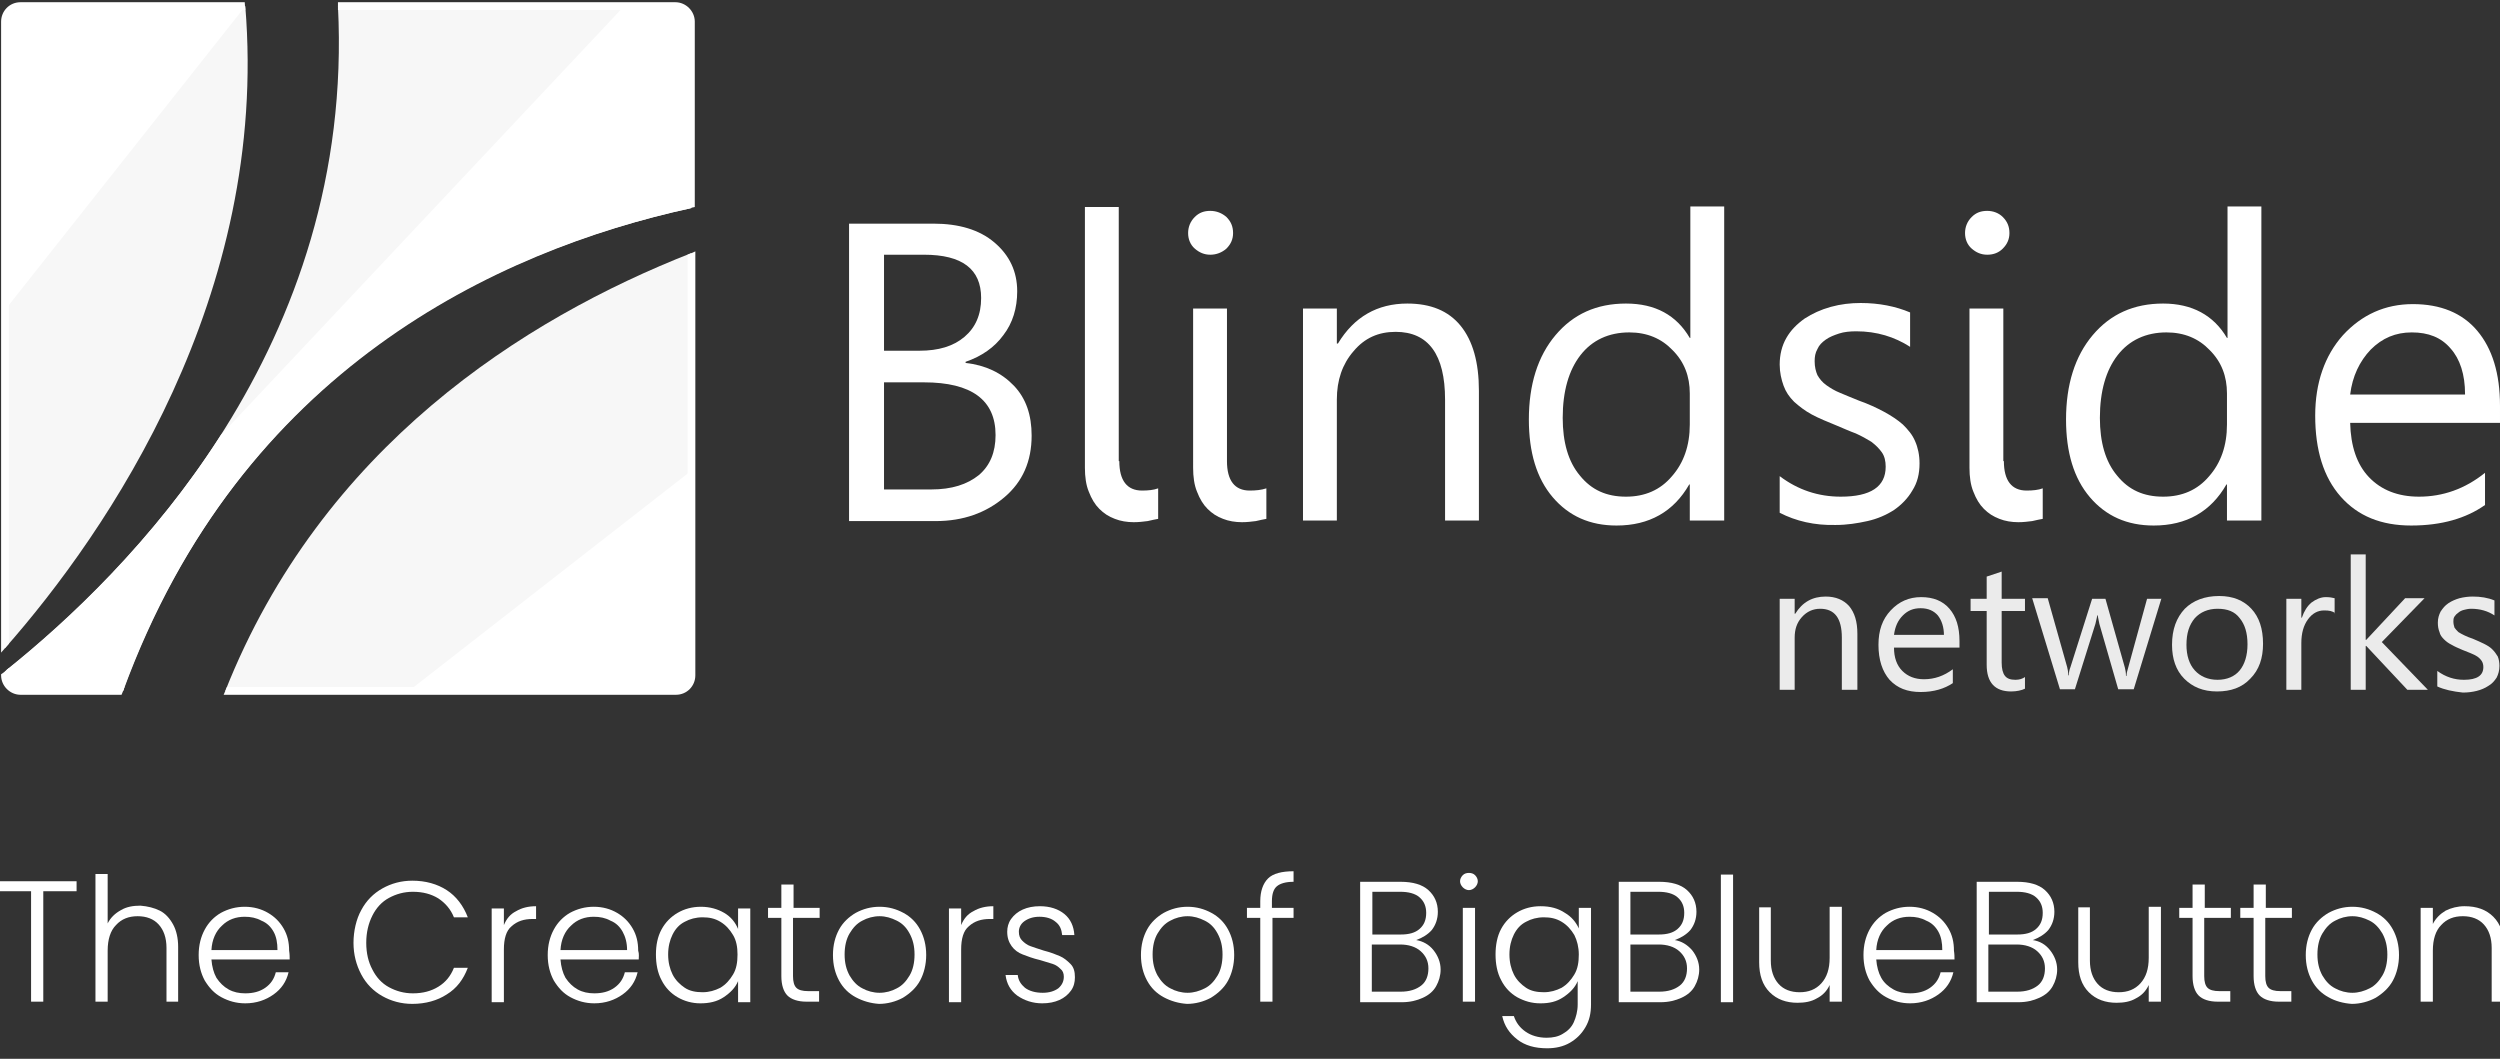 <?xml version="1.0" encoding="utf-8"?>
<!-- Generator: Adobe Illustrator 27.8.0, SVG Export Plug-In . SVG Version: 6.00 Build 0)  -->
<svg version="1.1" id="Layer_1" xmlns="http://www.w3.org/2000/svg" xmlns:xlink="http://www.w3.org/1999/xlink" x="0px" y="0px"
	 viewBox="0 0 450.5 190.8" style="enable-background:new 0 0 450.5 190.8;" xml:space="preserve">
<rect x="0" y="0" width="450.5" height="190.8" fill="#333333" stroke="none"/>
<style type="text/css">
	.st0{fill:#FFFFFF;}
	.st1{opacity:0.9;}
	.st2{opacity:0.96;}
</style>
<g>
	<path class="st0" d="M153,93.8V40.3h15.2c4.6,0,8.3,1.1,11,3.4c2.7,2.3,4.1,5.2,4.1,8.8c0,3-0.8,5.7-2.5,7.9
		c-1.6,2.2-3.9,3.8-6.8,4.8v0.2c3.6,0.4,6.5,1.8,8.7,4.1c2.2,2.3,3.2,5.3,3.2,9c0,4.6-1.6,8.3-4.9,11.1c-3.3,2.8-7.4,4.3-12.4,4.3
		H153z M159.3,45.9v17.3h6.4c3.4,0,6.1-0.8,8.1-2.5c2-1.7,3-4,3-7c0-5.2-3.4-7.8-10.3-7.8H159.3z M159.3,68.9v19.3h8.5
		c3.7,0,6.5-0.9,8.6-2.6c2-1.7,3-4.1,3-7.2c0-6.3-4.3-9.5-12.9-9.5H159.3z"/>
	<path class="st0" d="M201.7,83.1c0,3.5,1.4,5.3,4.1,5.3c1.1,0,2.1-0.1,2.9-0.4v5.5c-0.5,0.1-1.1,0.2-1.9,0.4
		c-0.8,0.1-1.6,0.2-2.5,0.2c-1.2,0-2.4-0.2-3.4-0.6c-1.1-0.4-2-1-2.8-1.8c-0.8-0.8-1.4-1.8-1.9-3.1c-0.5-1.2-0.7-2.7-0.7-4.3v-47
		h6.1V83.1z"/>
	<path class="st0" d="M218.1,45.9c-1.1,0-2-0.4-2.8-1.1c-0.8-0.7-1.2-1.7-1.2-2.8c0-1.1,0.4-2.1,1.2-2.9c0.8-0.8,1.7-1.1,2.8-1.1
		c1.1,0,2.1,0.4,2.9,1.1c0.8,0.8,1.2,1.7,1.2,2.9c0,1.1-0.4,2-1.2,2.8C220.2,45.5,219.2,45.9,218.1,45.9z M221.1,83.1
		c0,3.5,1.4,5.3,4.1,5.3c1.1,0,2.1-0.1,3-0.4v5.5c-0.5,0.1-1.1,0.2-1.9,0.4c-0.8,0.1-1.6,0.2-2.5,0.2c-1.2,0-2.4-0.2-3.4-0.6
		c-1.1-0.4-2-1-2.8-1.8c-0.8-0.8-1.4-1.8-1.9-3.1c-0.5-1.2-0.7-2.7-0.7-4.3V55.6h6.1V83.1z"/>
	<path class="st0" d="M266.5,93.8h-6.1V72c0-8.1-3-12.2-8.9-12.2c-3.1,0-5.6,1.1-7.6,3.5c-2,2.3-3,5.2-3,8.7v21.8h-6.1V55.6h6.1v6.3
		h0.2c2.9-4.8,7.1-7.2,12.5-7.2c4.2,0,7.4,1.3,9.6,4c2.2,2.7,3.3,6.6,3.3,11.7V93.8z"/>
	<path class="st0" d="M310.6,93.8h-6.1v-6.5h-0.1c-2.8,4.9-7.2,7.4-13.1,7.4c-4.8,0-8.6-1.7-11.5-5.1c-2.9-3.4-4.3-8.1-4.3-14
		c0-6.3,1.6-11.4,4.8-15.2c3.2-3.8,7.4-5.7,12.7-5.7c5.3,0,9.1,2.1,11.5,6.2h0.1V37.2h6.1V93.8z M304.5,76.5v-5.6
		c0-3.1-1-5.7-3.1-7.8c-2-2.1-4.6-3.2-7.8-3.2c-3.7,0-6.7,1.4-8.8,4.1c-2.1,2.7-3.2,6.5-3.2,11.3c0,4.4,1,7.9,3.1,10.4
		c2.1,2.6,4.8,3.8,8.3,3.8c3.4,0,6.2-1.2,8.3-3.7C303.4,83.4,304.5,80.3,304.5,76.5z"/>
	<path class="st0" d="M320.7,92.4v-6.6c3.3,2.5,7,3.7,11,3.7c5.4,0,8.1-1.8,8.1-5.4c0-1-0.2-1.9-0.7-2.6c-0.5-0.7-1.1-1.3-1.9-1.9
		c-0.8-0.5-1.7-1-2.8-1.5c-1.1-0.4-2.2-0.9-3.4-1.4c-1.7-0.7-3.2-1.3-4.5-2c-1.3-0.7-2.3-1.5-3.2-2.3c-0.9-0.9-1.5-1.8-1.9-2.9
		c-0.4-1.1-0.7-2.4-0.7-3.8c0-1.8,0.4-3.4,1.2-4.8c0.8-1.4,1.9-2.5,3.3-3.5c1.4-0.9,2.9-1.6,4.7-2.1c1.8-0.5,3.6-0.7,5.4-0.7
		c3.3,0,6.3,0.6,8.9,1.7v6.2c-2.8-1.8-6-2.8-9.7-2.8c-1.1,0-2.2,0.1-3.1,0.4c-0.9,0.3-1.7,0.6-2.4,1.1c-0.7,0.5-1.2,1-1.5,1.7
		c-0.4,0.7-0.5,1.4-0.5,2.2c0,1,0.2,1.8,0.5,2.5c0.4,0.7,0.9,1.3,1.6,1.8c0.7,0.5,1.5,1,2.5,1.4c1,0.4,2.1,0.9,3.4,1.4
		c1.7,0.6,3.2,1.3,4.5,2c1.3,0.7,2.5,1.5,3.4,2.3c0.9,0.9,1.7,1.8,2.2,3c0.5,1.1,0.8,2.5,0.8,4c0,1.9-0.4,3.5-1.3,4.9
		c-0.8,1.4-2,2.6-3.3,3.5c-1.4,0.9-3,1.6-4.8,2c-1.8,0.4-3.7,0.7-5.7,0.7C327,94.7,323.6,93.9,320.7,92.4z"/>
	<path class="st0" d="M358.1,45.9c-1.1,0-2-0.4-2.8-1.1c-0.8-0.7-1.2-1.7-1.2-2.8c0-1.1,0.4-2.1,1.2-2.9c0.8-0.8,1.7-1.1,2.8-1.1
		c1.1,0,2.1,0.4,2.8,1.1c0.8,0.8,1.2,1.7,1.2,2.9c0,1.1-0.4,2-1.2,2.8C360.2,45.5,359.3,45.9,358.1,45.9z M361.1,83.1
		c0,3.5,1.4,5.3,4.1,5.3c1.1,0,2.1-0.1,2.9-0.4v5.5c-0.5,0.1-1.1,0.2-1.9,0.4c-0.8,0.1-1.6,0.2-2.5,0.2c-1.2,0-2.4-0.2-3.4-0.6
		c-1.1-0.4-2-1-2.8-1.8c-0.8-0.8-1.4-1.8-1.9-3.1c-0.5-1.2-0.7-2.7-0.7-4.3V55.6h6.1V83.1z"/>
	<path class="st0" d="M407.4,93.8h-6.1v-6.5h-0.1c-2.8,4.9-7.2,7.4-13.1,7.4c-4.8,0-8.6-1.7-11.5-5.1c-2.9-3.4-4.3-8.1-4.3-14
		c0-6.3,1.6-11.4,4.8-15.2c3.2-3.8,7.4-5.7,12.7-5.7c5.2,0,9.1,2.1,11.5,6.2h0.1V37.2h6.1V93.8z M401.3,76.5v-5.6
		c0-3.1-1-5.7-3.1-7.8c-2-2.1-4.6-3.2-7.8-3.2c-3.7,0-6.7,1.4-8.8,4.1c-2.1,2.7-3.2,6.5-3.2,11.3c0,4.4,1,7.9,3.1,10.4
		c2.1,2.6,4.8,3.8,8.3,3.8c3.4,0,6.2-1.2,8.3-3.7C400.2,83.4,401.3,80.3,401.3,76.5z"/>
	<path class="st0" d="M450.5,76.2h-27c0.1,4.2,1.2,7.5,3.4,9.8c2.2,2.3,5.2,3.5,9,3.5c4.3,0,8.3-1.4,11.9-4.3V91
		c-3.4,2.4-7.8,3.7-13.3,3.7c-5.4,0-9.6-1.7-12.7-5.2c-3.1-3.5-4.6-8.4-4.6-14.6c0-5.9,1.7-10.8,5-14.5c3.4-3.7,7.6-5.6,12.6-5.6
		c5,0,8.9,1.6,11.6,4.8c2.7,3.2,4.1,7.7,4.1,13.5V76.2z M444.2,71c0-3.5-0.9-6.3-2.6-8.2c-1.7-2-4-2.9-7-2.9c-2.9,0-5.3,1-7.4,3.1
		c-2,2.1-3.3,4.8-3.7,8.1H444.2z"/>
</g>
<g class="st1">
	<path class="st0" d="M334.6,124.3h-2.7v-9.4c0-3.5-1.3-5.2-3.9-5.2c-1.3,0-2.4,0.5-3.3,1.5c-0.9,1-1.3,2.2-1.3,3.7v9.4h-2.7v-16.4
		h2.7v2.7h0.1c1.3-2.1,3.1-3.1,5.5-3.1c1.8,0,3.2,0.6,4.2,1.7c1,1.2,1.5,2.8,1.5,5V124.3z"/>
	<path class="st0" d="M353.1,116.7h-11.8c0,1.8,0.5,3.2,1.5,4.2c1,1,2.3,1.5,3.9,1.5c1.9,0,3.6-0.6,5.2-1.8v2.5
		c-1.5,1-3.4,1.6-5.8,1.6c-2.4,0-4.2-0.7-5.6-2.2c-1.3-1.5-2-3.6-2-6.3c0-2.6,0.7-4.6,2.2-6.2c1.5-1.6,3.3-2.4,5.5-2.4
		c2.2,0,3.9,0.7,5.1,2.1c1.2,1.4,1.8,3.3,1.8,5.8V116.7z M350.3,114.5c0-1.5-0.4-2.7-1.1-3.6c-0.7-0.8-1.7-1.3-3.1-1.3
		c-1.3,0-2.3,0.4-3.2,1.3c-0.9,0.9-1.4,2-1.6,3.5H350.3z"/>
	<path class="st0" d="M364.9,124.1c-0.6,0.3-1.5,0.5-2.5,0.5c-2.9,0-4.4-1.6-4.4-4.8v-9.7h-2.9v-2.2h2.9v-4l2.7-0.9v4.9h4.2v2.2
		h-4.2v9.3c0,1.1,0.2,1.9,0.6,2.4c0.4,0.5,1,0.7,1.9,0.7c0.7,0,1.3-0.2,1.7-0.5V124.1z"/>
	<path class="st0" d="M389.5,107.8l-5,16.4h-2.8l-3.4-11.8c-0.1-0.5-0.2-1-0.3-1.5h-0.1c0,0.4-0.2,0.9-0.3,1.5l-3.7,11.8h-2.7
		l-5-16.4h2.8l3.5,12.4c0.1,0.4,0.2,0.9,0.2,1.5h0.1c0-0.5,0.1-1,0.3-1.5l3.9-12.3h2.4l3.5,12.4c0.1,0.4,0.2,0.9,0.2,1.5h0.1
		c0-0.4,0.1-0.9,0.3-1.5l3.4-12.4H389.5z"/>
	<path class="st0" d="M399.5,124.6c-2.5,0-4.4-0.8-5.9-2.3c-1.5-1.5-2.2-3.6-2.2-6.1c0-2.8,0.8-4.9,2.3-6.5c1.5-1.5,3.6-2.3,6.2-2.3
		c2.5,0,4.4,0.8,5.8,2.3c1.4,1.5,2.1,3.6,2.1,6.3c0,2.6-0.7,4.7-2.3,6.3C404,123.9,402,124.6,399.5,124.6z M399.6,109.7
		c-1.7,0-3.1,0.6-4.1,1.7c-1,1.2-1.5,2.7-1.5,4.8c0,1.9,0.5,3.5,1.5,4.6c1,1.1,2.4,1.7,4.1,1.7c1.7,0,3.1-0.6,4-1.7
		c0.9-1.1,1.4-2.7,1.4-4.7c0-2.1-0.5-3.6-1.4-4.7C402.7,110.2,401.4,109.7,399.6,109.7z"/>
	<path class="st0" d="M420.8,110.5c-0.5-0.4-1.1-0.5-2-0.5c-1.1,0-2.1,0.5-2.9,1.6c-0.8,1.1-1.2,2.5-1.2,4.3v8.4H412v-16.4h2.7v3.4
		h0.1c0.4-1.2,1-2.1,1.7-2.7c0.8-0.6,1.7-1,2.6-1c0.7,0,1.2,0.1,1.6,0.2V110.5z"/>
	<path class="st0" d="M437.5,124.3h-3.7l-7.4-7.9h-0.1v7.9h-2.7V99.9h2.7v15.4h0.1l7-7.5h3.5l-7.7,7.9L437.5,124.3z"/>
	<path class="st0" d="M439.2,123.7v-2.8c1.5,1.1,3.1,1.6,4.8,1.6c2.4,0,3.5-0.8,3.5-2.3c0-0.4-0.1-0.8-0.3-1.1
		c-0.2-0.3-0.5-0.6-0.8-0.8c-0.3-0.2-0.7-0.4-1.2-0.6c-0.5-0.2-1-0.4-1.5-0.6c-0.7-0.3-1.4-0.6-1.9-0.9c-0.6-0.3-1-0.6-1.4-1
		c-0.4-0.4-0.7-0.8-0.8-1.3c-0.2-0.5-0.3-1-0.3-1.7c0-0.8,0.2-1.4,0.5-2c0.4-0.6,0.8-1.1,1.4-1.5c0.6-0.4,1.3-0.7,2-0.9
		c0.8-0.2,1.6-0.3,2.4-0.3c1.4,0,2.7,0.2,3.9,0.7v2.7c-1.2-0.8-2.6-1.2-4.2-1.2c-0.5,0-0.9,0.1-1.3,0.2c-0.4,0.1-0.8,0.3-1,0.5
		c-0.3,0.2-0.5,0.4-0.7,0.7c-0.2,0.3-0.2,0.6-0.2,0.9c0,0.4,0.1,0.8,0.2,1.1c0.2,0.3,0.4,0.5,0.7,0.8c0.3,0.2,0.7,0.4,1.1,0.6
		c0.4,0.2,0.9,0.4,1.5,0.6c0.7,0.3,1.4,0.6,2,0.9c0.6,0.3,1.1,0.6,1.5,1c0.4,0.4,0.7,0.8,1,1.3c0.2,0.5,0.3,1.1,0.3,1.7
		c0,0.8-0.2,1.5-0.5,2.1c-0.4,0.6-0.8,1.1-1.5,1.5c-0.6,0.4-1.3,0.7-2.1,0.9c-0.8,0.2-1.6,0.3-2.5,0.3
		C442,124.6,440.5,124.3,439.2,123.7z"/>
</g>
<g>
	<g class="st2">
		<path class="st0" d="M124.6,37.5V3.9c0-1.6-1.3-2.8-2.8-2.8H60.9C64,62.2,23.5,103,0.9,121v0.7c0,1.6,1.3,2.8,2.8,2.8h18.5
			C43.4,66.6,89,45.2,124.6,37.5z"/>
		<path class="st0" d="M44.2,1.1H3.7c-1.6,0-2.8,1.3-2.8,2.8v112.9C19.5,95.7,48.5,53.2,44.2,1.1z"/>
		<path class="st0" d="M40.6,124.5h81.2c1.6,0,2.8-1.3,2.8-2.8V45.6C94.3,57.5,58,80.6,40.6,124.5z"/>
	</g>
	<path class="st0" d="M43.9,1.5L1.1,55.6c0,0,0-47.2,0-50.1c0-3.4,1.9-4,4.3-4C6.8,1.5,43.9,1.5,43.9,1.5z"/>
	<g>
		<path class="st0" d="M1.6,116V3.9c0-0.6,0.2-1.1,0.6-1.5C2.6,2,3.1,1.8,3.7,1.8h40.5c0-0.5-0.1-0.9-0.1-1.4H3.7
			c-2,0-3.5,1.6-3.5,3.5v113.7C0.6,117.1,1.1,116.6,1.6,116z"/>
		<path class="st0" d="M60.9,1.8h60.8c0.6,0,1.1,0.2,1.5,0.6c0.4,0.4,0.6,0.9,0.6,1.5v33.7c0.5-0.1,0.9-0.2,1.4-0.3V3.9
			c0-1.9-1.6-3.5-3.5-3.5H60.9C60.9,0.8,60.9,1.3,60.9,1.8z"/>
		<path class="st0" d="M22.4,123.8H3.7c-0.6,0-1.1-0.2-1.5-0.6c-0.4-0.4-0.6-0.9-0.6-1.5v-1.3c-0.5,0.4-0.9,0.8-1.4,1.1v0.2
			c0,1.9,1.6,3.5,3.5,3.5h18.2C22.1,124.7,22.3,124.3,22.4,123.8z"/>
		<path class="st0" d="M123.9,45.9v75.8c0,0.6-0.2,1.1-0.6,1.5c-0.4,0.4-0.9,0.6-1.5,0.6H40.9c-0.2,0.5-0.4,0.9-0.6,1.4h81.5
			c2,0,3.5-1.6,3.5-3.5V45.3C124.9,45.5,124.4,45.7,123.9,45.9z"/>
	</g>
	<path class="st0" d="M124.6,84.8l-50.8,39.6c0,0,45.5,0.1,47.3,0.1c1.7,0,3.4-2.5,3.4-3.1C124.5,120.5,124.6,84.8,124.6,84.8z"/>
	<path class="st0" d="M22.5,123.5c21.2-56.7,66.7-78.2,102-86c0-3.7-0.1-30.6,0.1-32.9c0.1-2.1-1.5-3.1-3.1-3.1c-0.7,0-9.4,0-9.4,0
		L39.8,78.4c-12.2,19.1-27.6,33.5-38.6,42.3l0,1.1c0,0,0.3,2.5,3.3,2.3c1.3-0.1,17.7,0.3,17.7,0.3S22.5,123.6,22.5,123.5z"/>
</g>
<g>
	<g>
		<path class="st0" d="M13.8,158.8v1.8h-6v19.9H5.6v-19.9h-6v-1.8H13.8z"/>
		<path class="st0" d="M28.8,164.1c1,0.5,1.8,1.4,2.4,2.5s0.9,2.5,0.9,4v9.9h-2.1v-9.7c0-1.8-0.5-3.2-1.4-4.2
			c-0.9-1-2.2-1.5-3.8-1.5c-1.6,0-2.9,0.5-3.9,1.6c-1,1-1.5,2.6-1.5,4.6v9.2h-2.2v-23h2.2v8.9c0.5-1,1.3-1.8,2.4-2.4
			c1-0.6,2.2-0.8,3.5-0.8C26.6,163.3,27.8,163.6,28.8,164.1z"/>
		<path class="st0" d="M52.2,172.9H38.1c0.1,1.3,0.4,2.4,0.9,3.3c0.6,0.9,1.3,1.6,2.2,2.1c0.9,0.5,1.9,0.7,3,0.7
			c1.4,0,2.6-0.3,3.6-1c1-0.7,1.6-1.6,1.9-2.8H52c-0.4,1.7-1.3,3-2.7,4c-1.4,1-3.1,1.6-5.1,1.6c-1.6,0-3-0.4-4.3-1.1
			c-1.3-0.7-2.2-1.7-3-3c-0.7-1.3-1.1-2.8-1.1-4.6s0.4-3.3,1.1-4.6c0.7-1.3,1.7-2.3,2.9-3c1.3-0.7,2.7-1.1,4.3-1.1
			c1.6,0,3,0.4,4.2,1.1c1.2,0.7,2.1,1.6,2.8,2.8s1,2.5,1,4C52.2,171.9,52.2,172.5,52.2,172.9z M49.3,167.9c-0.5-0.9-1.2-1.6-2.2-2
			c-0.9-0.5-1.9-0.7-3-0.7c-1.6,0-3,0.5-4.1,1.6c-1.1,1-1.8,2.5-1.9,4.4H50C50,169.9,49.8,168.8,49.3,167.9z"/>
		<path class="st0" d="M65.1,164c0.9-1.7,2.2-3,3.8-3.9c1.6-0.9,3.4-1.4,5.4-1.4c2.4,0,4.5,0.6,6.2,1.7c1.7,1.1,3,2.8,3.8,4.9h-2.5
			c-0.6-1.5-1.6-2.6-2.8-3.4c-1.3-0.8-2.8-1.2-4.6-1.2c-1.6,0-3,0.4-4.3,1.1c-1.3,0.7-2.3,1.8-3,3.2c-0.7,1.4-1.1,3-1.1,4.9
			s0.4,3.5,1.1,4.8c0.7,1.4,1.7,2.5,3,3.2c1.3,0.7,2.7,1.1,4.3,1.1c1.8,0,3.3-0.4,4.6-1.2c1.3-0.8,2.2-1.9,2.8-3.4h2.5
			c-0.8,2.1-2,3.7-3.8,4.8c-1.7,1.1-3.8,1.7-6.2,1.7c-2,0-3.8-0.5-5.4-1.4c-1.6-0.9-2.9-2.2-3.8-3.9c-0.9-1.7-1.4-3.6-1.4-5.7
			S64.2,165.6,65.1,164z"/>
		<path class="st0" d="M93,164.2c1-0.6,2.2-0.9,3.6-0.9v2.3H96c-1.6,0-2.8,0.4-3.8,1.3c-1,0.8-1.4,2.3-1.4,4.2v9.5h-2.2v-16.9h2.2v3
			C91.3,165.5,92,164.7,93,164.2z"/>
		<path class="st0" d="M115.1,172.9H101c0.1,1.3,0.4,2.4,0.9,3.3c0.6,0.9,1.3,1.6,2.2,2.1c0.9,0.5,1.9,0.7,3,0.7
			c1.4,0,2.6-0.3,3.6-1c1-0.7,1.6-1.6,1.9-2.8h2.3c-0.4,1.7-1.3,3-2.7,4c-1.4,1-3.1,1.6-5.1,1.6c-1.6,0-3-0.4-4.3-1.1
			c-1.3-0.7-2.2-1.7-3-3c-0.7-1.3-1.1-2.8-1.1-4.6s0.4-3.3,1.1-4.6c0.7-1.3,1.7-2.3,2.9-3c1.3-0.7,2.7-1.1,4.3-1.1
			c1.6,0,3,0.4,4.2,1.1c1.2,0.7,2.1,1.6,2.8,2.8s1,2.5,1,4C115.2,171.9,115.1,172.5,115.1,172.9z M112.2,167.9
			c-0.5-0.9-1.2-1.6-2.2-2c-0.9-0.5-1.9-0.7-3-0.7c-1.6,0-3,0.5-4.1,1.6c-1.1,1-1.8,2.5-1.9,4.4H113
			C113,169.9,112.7,168.8,112.2,167.9z"/>
		<path class="st0" d="M119.2,167.5c0.7-1.3,1.7-2.3,2.9-3c1.2-0.7,2.6-1.1,4.2-1.1c1.6,0,3,0.4,4.2,1.1c1.2,0.7,2,1.7,2.5,2.9v-3.7
			h2.2v16.9h-2.2v-3.8c-0.5,1.2-1.4,2.1-2.6,2.9s-2.6,1.1-4.2,1.1c-1.5,0-2.9-0.4-4.1-1.1c-1.2-0.7-2.2-1.7-2.9-3.1
			c-0.7-1.3-1-2.9-1-4.6S118.5,168.8,119.2,167.5z M132.1,168.5c-0.6-1-1.3-1.8-2.3-2.4c-1-0.6-2-0.8-3.2-0.8
			c-1.2,0-2.3,0.3-3.2,0.8c-1,0.5-1.7,1.3-2.2,2.3c-0.5,1-0.8,2.2-0.8,3.6c0,1.4,0.3,2.6,0.8,3.6c0.5,1,1.3,1.8,2.2,2.4
			s2,0.8,3.2,0.8c1.2,0,2.2-0.3,3.2-0.8c1-0.6,1.7-1.4,2.3-2.4c0.6-1,0.8-2.2,0.8-3.6C132.9,170.7,132.7,169.5,132.1,168.5z"/>
		<path class="st0" d="M142.9,165.4v10.5c0,1,0.2,1.7,0.6,2.1c0.4,0.4,1.1,0.6,2.1,0.6h2v1.9h-2.3c-1.5,0-2.7-0.4-3.4-1.1
			c-0.7-0.7-1.1-1.9-1.1-3.5v-10.5h-2.4v-1.8h2.4v-4.2h2.2v4.2h4.7v1.8H142.9z"/>
		<path class="st0" d="M154.2,179.7c-1.3-0.7-2.3-1.7-3-3c-0.7-1.3-1.1-2.8-1.1-4.6s0.4-3.3,1.1-4.6c0.7-1.3,1.8-2.3,3-3
			c1.3-0.7,2.7-1.1,4.3-1.1c1.6,0,3,0.4,4.3,1.1c1.3,0.7,2.3,1.7,3,3c0.7,1.3,1.1,2.8,1.1,4.6c0,1.7-0.4,3.3-1.1,4.6
			c-0.7,1.3-1.8,2.3-3.1,3.1c-1.3,0.7-2.8,1.1-4.3,1.1C156.9,180.8,155.5,180.4,154.2,179.7z M161.6,178.1c1-0.5,1.7-1.3,2.3-2.3
			c0.6-1,0.9-2.3,0.9-3.8s-0.3-2.7-0.9-3.8s-1.3-1.8-2.3-2.3c-1-0.5-2-0.8-3.1-0.8c-1.1,0-2.2,0.3-3.1,0.8c-1,0.5-1.7,1.3-2.3,2.3
			c-0.6,1-0.9,2.3-0.9,3.8s0.3,2.7,0.9,3.8c0.6,1,1.3,1.8,2.3,2.3c0.9,0.5,2,0.8,3.1,0.8S160.7,178.6,161.6,178.1z"/>
		<path class="st0" d="M175.4,164.2c1-0.6,2.2-0.9,3.6-0.9v2.3h-0.6c-1.6,0-2.8,0.4-3.8,1.3c-1,0.8-1.4,2.3-1.4,4.2v9.5H171v-16.9
			h2.2v3C173.7,165.5,174.4,164.7,175.4,164.2z"/>
		<path class="st0" d="M183.3,179.4c-1.2-0.9-1.9-2.1-2.1-3.7h2.2c0.1,1,0.6,1.7,1.3,2.3c0.8,0.6,1.9,0.9,3.2,0.9
			c1.2,0,2.1-0.3,2.8-0.8c0.7-0.6,1-1.3,1-2.1c0-0.6-0.2-1.1-0.6-1.4c-0.4-0.4-0.8-0.7-1.4-0.9c-0.6-0.2-1.3-0.4-2.3-0.7
			c-1.3-0.3-2.3-0.7-3.1-1c-0.8-0.3-1.5-0.8-2-1.5c-0.5-0.7-0.8-1.5-0.8-2.6c0-0.8,0.2-1.6,0.7-2.3c0.5-0.7,1.2-1.3,2.1-1.7
			c0.9-0.4,1.9-0.6,3.1-0.6c1.8,0,3.3,0.5,4.4,1.4c1.1,0.9,1.7,2.2,1.8,3.8h-2.2c-0.1-1-0.4-1.8-1.2-2.4c-0.7-0.6-1.7-0.9-2.9-0.9
			c-1.1,0-2,0.3-2.7,0.8c-0.7,0.5-1,1.2-1,1.9c0,0.7,0.2,1.2,0.6,1.6s0.9,0.8,1.5,1c0.6,0.2,1.4,0.5,2.4,0.8c1.2,0.3,2.2,0.7,2.9,1
			c0.7,0.3,1.3,0.8,1.9,1.4s0.8,1.4,0.8,2.4c0,0.9-0.2,1.7-0.7,2.4c-0.5,0.7-1.2,1.3-2.1,1.7c-0.9,0.4-1.9,0.6-3.1,0.6
			C186.1,180.8,184.6,180.3,183.3,179.4z"/>
		<path class="st0" d="M209.7,179.7c-1.3-0.7-2.3-1.7-3-3c-0.7-1.3-1.1-2.8-1.1-4.6s0.4-3.3,1.1-4.6c0.7-1.3,1.8-2.3,3-3
			c1.3-0.7,2.7-1.1,4.3-1.1c1.6,0,3,0.4,4.3,1.1c1.3,0.7,2.3,1.7,3,3c0.7,1.3,1.1,2.8,1.1,4.6c0,1.7-0.4,3.3-1.1,4.6
			c-0.7,1.3-1.8,2.3-3.1,3.1c-1.3,0.7-2.8,1.1-4.3,1.1C212.4,180.8,211,180.4,209.7,179.7z M217.1,178.1c1-0.5,1.7-1.3,2.3-2.3
			c0.6-1,0.9-2.3,0.9-3.8s-0.3-2.7-0.9-3.8s-1.3-1.8-2.3-2.3c-1-0.5-2-0.8-3.1-0.8c-1.1,0-2.2,0.3-3.1,0.8c-1,0.5-1.7,1.3-2.3,2.3
			c-0.6,1-0.9,2.3-0.9,3.8s0.3,2.7,0.9,3.8c0.6,1,1.3,1.8,2.3,2.3c0.9,0.5,2,0.8,3.1,0.8S216.1,178.6,217.1,178.1z"/>
		<path class="st0" d="M233.2,165.4h-3.9v15.1h-2.2v-15.1h-2.4v-1.8h2.4v-1.2c0-1.8,0.5-3.2,1.4-4.1c0.9-0.9,2.5-1.3,4.6-1.3v1.9
			c-1.4,0-2.4,0.3-3,0.8c-0.6,0.5-0.9,1.4-0.9,2.7v1.2h3.9V165.4z"/>
		<path class="st0" d="M258.3,171.2c0.8,1,1.3,2.2,1.3,3.5c0,1.1-0.3,2.1-0.8,3c-0.5,0.9-1.3,1.6-2.4,2.1c-1.1,0.5-2.3,0.8-3.8,0.8
			h-7.5v-21.7h7.3c2.2,0,3.9,0.5,5,1.5c1.1,1,1.7,2.3,1.7,3.9c0,1.3-0.4,2.4-1.1,3.3c-0.7,0.8-1.7,1.4-2.8,1.8
			C256.4,169.6,257.5,170.2,258.3,171.2z M247.3,168.4h5.1c1.5,0,2.6-0.3,3.4-1c0.8-0.7,1.2-1.6,1.2-2.9c0-1.2-0.4-2.1-1.2-2.8
			c-0.8-0.7-2-1-3.5-1h-5V168.4z M256.1,177.6c0.9-0.7,1.3-1.8,1.3-3.1s-0.5-2.3-1.4-3.1c-0.9-0.8-2.2-1.2-3.7-1.2h-5.1v8.5h5.2
			C254,178.7,255.2,178.3,256.1,177.6z"/>
		<path class="st0" d="M263.6,159.9c-0.3-0.3-0.5-0.7-0.5-1.1s0.2-0.8,0.5-1.1c0.3-0.3,0.7-0.4,1.1-0.4s0.8,0.1,1.1,0.4
			c0.3,0.3,0.5,0.7,0.5,1.1s-0.2,0.8-0.5,1.1c-0.3,0.3-0.7,0.5-1.1,0.5S263.9,160.2,263.6,159.9z M265.8,163.6v16.9h-2.2v-16.9
			H265.8z"/>
		<path class="st0" d="M282,164.5c1.2,0.7,2,1.7,2.5,2.8v-3.7h2.2V181c0,1.6-0.3,2.9-1,4.1c-0.7,1.2-1.6,2.1-2.8,2.8
			c-1.2,0.7-2.6,1-4.1,1c-2.2,0-4-0.5-5.4-1.6s-2.3-2.4-2.7-4.2h2.1c0.4,1.2,1.1,2.1,2.1,2.8c1,0.7,2.3,1.1,3.8,1.1
			c1.1,0,2.1-0.2,2.9-0.7c0.9-0.5,1.6-1.2,2-2.1s0.7-2,0.7-3.2v-4.2c-0.5,1.2-1.4,2.1-2.6,2.9c-1.2,0.8-2.5,1.1-4.1,1.1
			c-1.6,0-2.9-0.4-4.2-1.1c-1.2-0.7-2.2-1.7-2.9-3.1c-0.7-1.3-1-2.9-1-4.6s0.3-3.3,1-4.6c0.7-1.3,1.7-2.3,2.9-3
			c1.2-0.7,2.6-1.1,4.2-1.1C279.4,163.3,280.8,163.7,282,164.5z M283.7,168.5c-0.6-1-1.3-1.8-2.3-2.4s-2-0.8-3.2-0.8
			c-1.2,0-2.3,0.3-3.2,0.8c-1,0.5-1.7,1.3-2.2,2.3c-0.5,1-0.8,2.2-0.8,3.6c0,1.4,0.3,2.6,0.8,3.6c0.5,1,1.3,1.8,2.2,2.4
			s2,0.8,3.2,0.8c1.2,0,2.2-0.3,3.2-0.8c1-0.6,1.7-1.4,2.3-2.4s0.8-2.2,0.8-3.6C284.5,170.7,284.2,169.5,283.7,168.5z"/>
		<path class="st0" d="M304.9,171.2c0.8,1,1.3,2.2,1.3,3.5c0,1.1-0.3,2.1-0.8,3c-0.5,0.9-1.3,1.6-2.4,2.1s-2.3,0.8-3.8,0.8h-7.5
			v-21.7h7.3c2.2,0,3.9,0.5,5,1.5c1.1,1,1.7,2.3,1.7,3.9c0,1.3-0.4,2.4-1.1,3.3c-0.7,0.8-1.7,1.4-2.8,1.8
			C303,169.6,304,170.2,304.9,171.2z M293.8,168.4h5.1c1.5,0,2.6-0.3,3.4-1c0.8-0.7,1.2-1.6,1.2-2.9c0-1.2-0.4-2.1-1.2-2.8
			s-2-1-3.5-1h-5V168.4z M302.7,177.6c0.9-0.7,1.3-1.8,1.3-3.1s-0.5-2.3-1.4-3.1c-0.9-0.8-2.2-1.2-3.7-1.2h-5.1v8.5h5.2
			C300.6,178.7,301.8,178.3,302.7,177.6z"/>
		<path class="st0" d="M312.3,157.6v23h-2.2v-23H312.3z"/>
		<path class="st0" d="M331.9,163.6v16.9h-2.2v-3c-0.5,1.1-1.3,1.9-2.3,2.4c-1,0.6-2.2,0.8-3.5,0.8c-2,0-3.7-0.6-5-1.9
			c-1.3-1.3-1.9-3.1-1.9-5.4v-9.9h2.1v9.6c0,1.8,0.5,3.2,1.4,4.2c0.9,1,2.2,1.5,3.8,1.5c1.6,0,2.9-0.5,3.9-1.6s1.5-2.6,1.5-4.6v-9.2
			H331.9z"/>
		<path class="st0" d="M352.2,172.9h-14.1c0.1,1.3,0.4,2.4,0.9,3.3s1.3,1.6,2.2,2.1c0.9,0.5,1.9,0.7,3,0.7c1.4,0,2.6-0.3,3.6-1
			c1-0.7,1.6-1.6,1.9-2.8h2.3c-0.4,1.7-1.3,3-2.7,4c-1.4,1-3.1,1.6-5.1,1.6c-1.6,0-3-0.4-4.3-1.1c-1.3-0.7-2.2-1.7-3-3
			c-0.7-1.3-1.1-2.8-1.1-4.6s0.4-3.3,1.1-4.6c0.7-1.3,1.7-2.3,2.9-3c1.3-0.7,2.7-1.1,4.3-1.1s3,0.4,4.2,1.1c1.2,0.7,2.1,1.6,2.8,2.8
			s1,2.5,1,4C352.2,171.9,352.2,172.5,352.2,172.9z M349.3,167.9c-0.5-0.9-1.2-1.6-2.2-2c-0.9-0.5-1.9-0.7-3-0.7
			c-1.6,0-3,0.5-4.1,1.6c-1.1,1-1.8,2.5-1.9,4.4H350C350,169.9,349.8,168.8,349.3,167.9z"/>
		<path class="st0" d="M369.4,171.2c0.8,1,1.3,2.2,1.3,3.5c0,1.1-0.3,2.1-0.8,3c-0.5,0.9-1.3,1.6-2.4,2.1s-2.3,0.8-3.8,0.8h-7.5
			v-21.7h7.3c2.2,0,3.9,0.5,5,1.5c1.1,1,1.7,2.3,1.7,3.9c0,1.3-0.4,2.4-1.1,3.3c-0.7,0.8-1.7,1.4-2.8,1.8
			C367.6,169.6,368.6,170.2,369.4,171.2z M358.4,168.4h5.1c1.5,0,2.6-0.3,3.4-1c0.8-0.7,1.2-1.6,1.2-2.9c0-1.2-0.4-2.1-1.2-2.8
			s-2-1-3.5-1h-5V168.4z M367.2,177.6c0.9-0.7,1.3-1.8,1.3-3.1s-0.5-2.3-1.4-3.1c-0.9-0.8-2.2-1.2-3.7-1.2h-5.1v8.5h5.2
			C365.1,178.7,366.3,178.3,367.2,177.6z"/>
		<path class="st0" d="M389.4,163.6v16.9h-2.2v-3c-0.5,1.1-1.3,1.9-2.3,2.4c-1,0.6-2.2,0.8-3.5,0.8c-2,0-3.7-0.6-5-1.9
			c-1.3-1.3-1.9-3.1-1.9-5.4v-9.9h2.1v9.6c0,1.8,0.5,3.2,1.4,4.2c0.9,1,2.2,1.5,3.8,1.5c1.6,0,2.9-0.5,3.9-1.6s1.5-2.6,1.5-4.6v-9.2
			H389.4z"/>
		<path class="st0" d="M397.2,165.4v10.5c0,1,0.2,1.7,0.6,2.1c0.4,0.4,1.1,0.6,2.1,0.6h2v1.9h-2.3c-1.5,0-2.7-0.4-3.4-1.1
			c-0.7-0.7-1.1-1.9-1.1-3.5v-10.5h-2.4v-1.8h2.4v-4.2h2.2v4.2h4.7v1.8H397.2z"/>
		<path class="st0" d="M408.2,165.4v10.5c0,1,0.2,1.7,0.6,2.1c0.4,0.4,1.1,0.6,2.1,0.6h2v1.9h-2.3c-1.5,0-2.7-0.4-3.4-1.1
			c-0.7-0.7-1.1-1.9-1.1-3.5v-10.5h-2.4v-1.8h2.4v-4.2h2.2v4.2h4.7v1.8H408.2z"/>
		<path class="st0" d="M419.6,179.7c-1.3-0.7-2.3-1.7-3-3c-0.7-1.3-1.1-2.8-1.1-4.6s0.4-3.3,1.1-4.6c0.7-1.3,1.8-2.3,3-3
			c1.3-0.7,2.7-1.1,4.3-1.1s3,0.4,4.3,1.1c1.3,0.7,2.3,1.7,3,3c0.7,1.3,1.1,2.8,1.1,4.6c0,1.7-0.4,3.3-1.1,4.6
			c-0.7,1.3-1.8,2.3-3.1,3.1c-1.3,0.7-2.8,1.1-4.3,1.1C422.3,180.8,420.8,180.4,419.6,179.7z M427,178.1c1-0.5,1.7-1.3,2.3-2.3
			c0.6-1,0.9-2.3,0.9-3.8s-0.3-2.7-0.9-3.8c-0.6-1-1.3-1.8-2.3-2.3c-1-0.5-2-0.8-3.1-0.8c-1.1,0-2.2,0.3-3.1,0.8
			c-1,0.5-1.7,1.3-2.3,2.3c-0.6,1-0.9,2.3-0.9,3.8s0.3,2.7,0.9,3.8c0.6,1,1.3,1.8,2.3,2.3c0.9,0.5,2,0.8,3.1,0.8
			C425,178.9,426,178.6,427,178.1z"/>
		<path class="st0" d="M449.3,165.2c1.3,1.3,1.9,3.1,1.9,5.4v9.9H449v-9.7c0-1.8-0.5-3.2-1.4-4.2c-0.9-1-2.2-1.5-3.8-1.5
			c-1.6,0-2.9,0.5-3.9,1.6c-1,1-1.5,2.6-1.5,4.6v9.2h-2.2v-16.9h2.2v2.9c0.5-1,1.3-1.8,2.3-2.4c1-0.5,2.2-0.8,3.4-0.8
			C446.3,163.3,448,163.9,449.3,165.2z"/>
	</g>
</g>
</svg>
